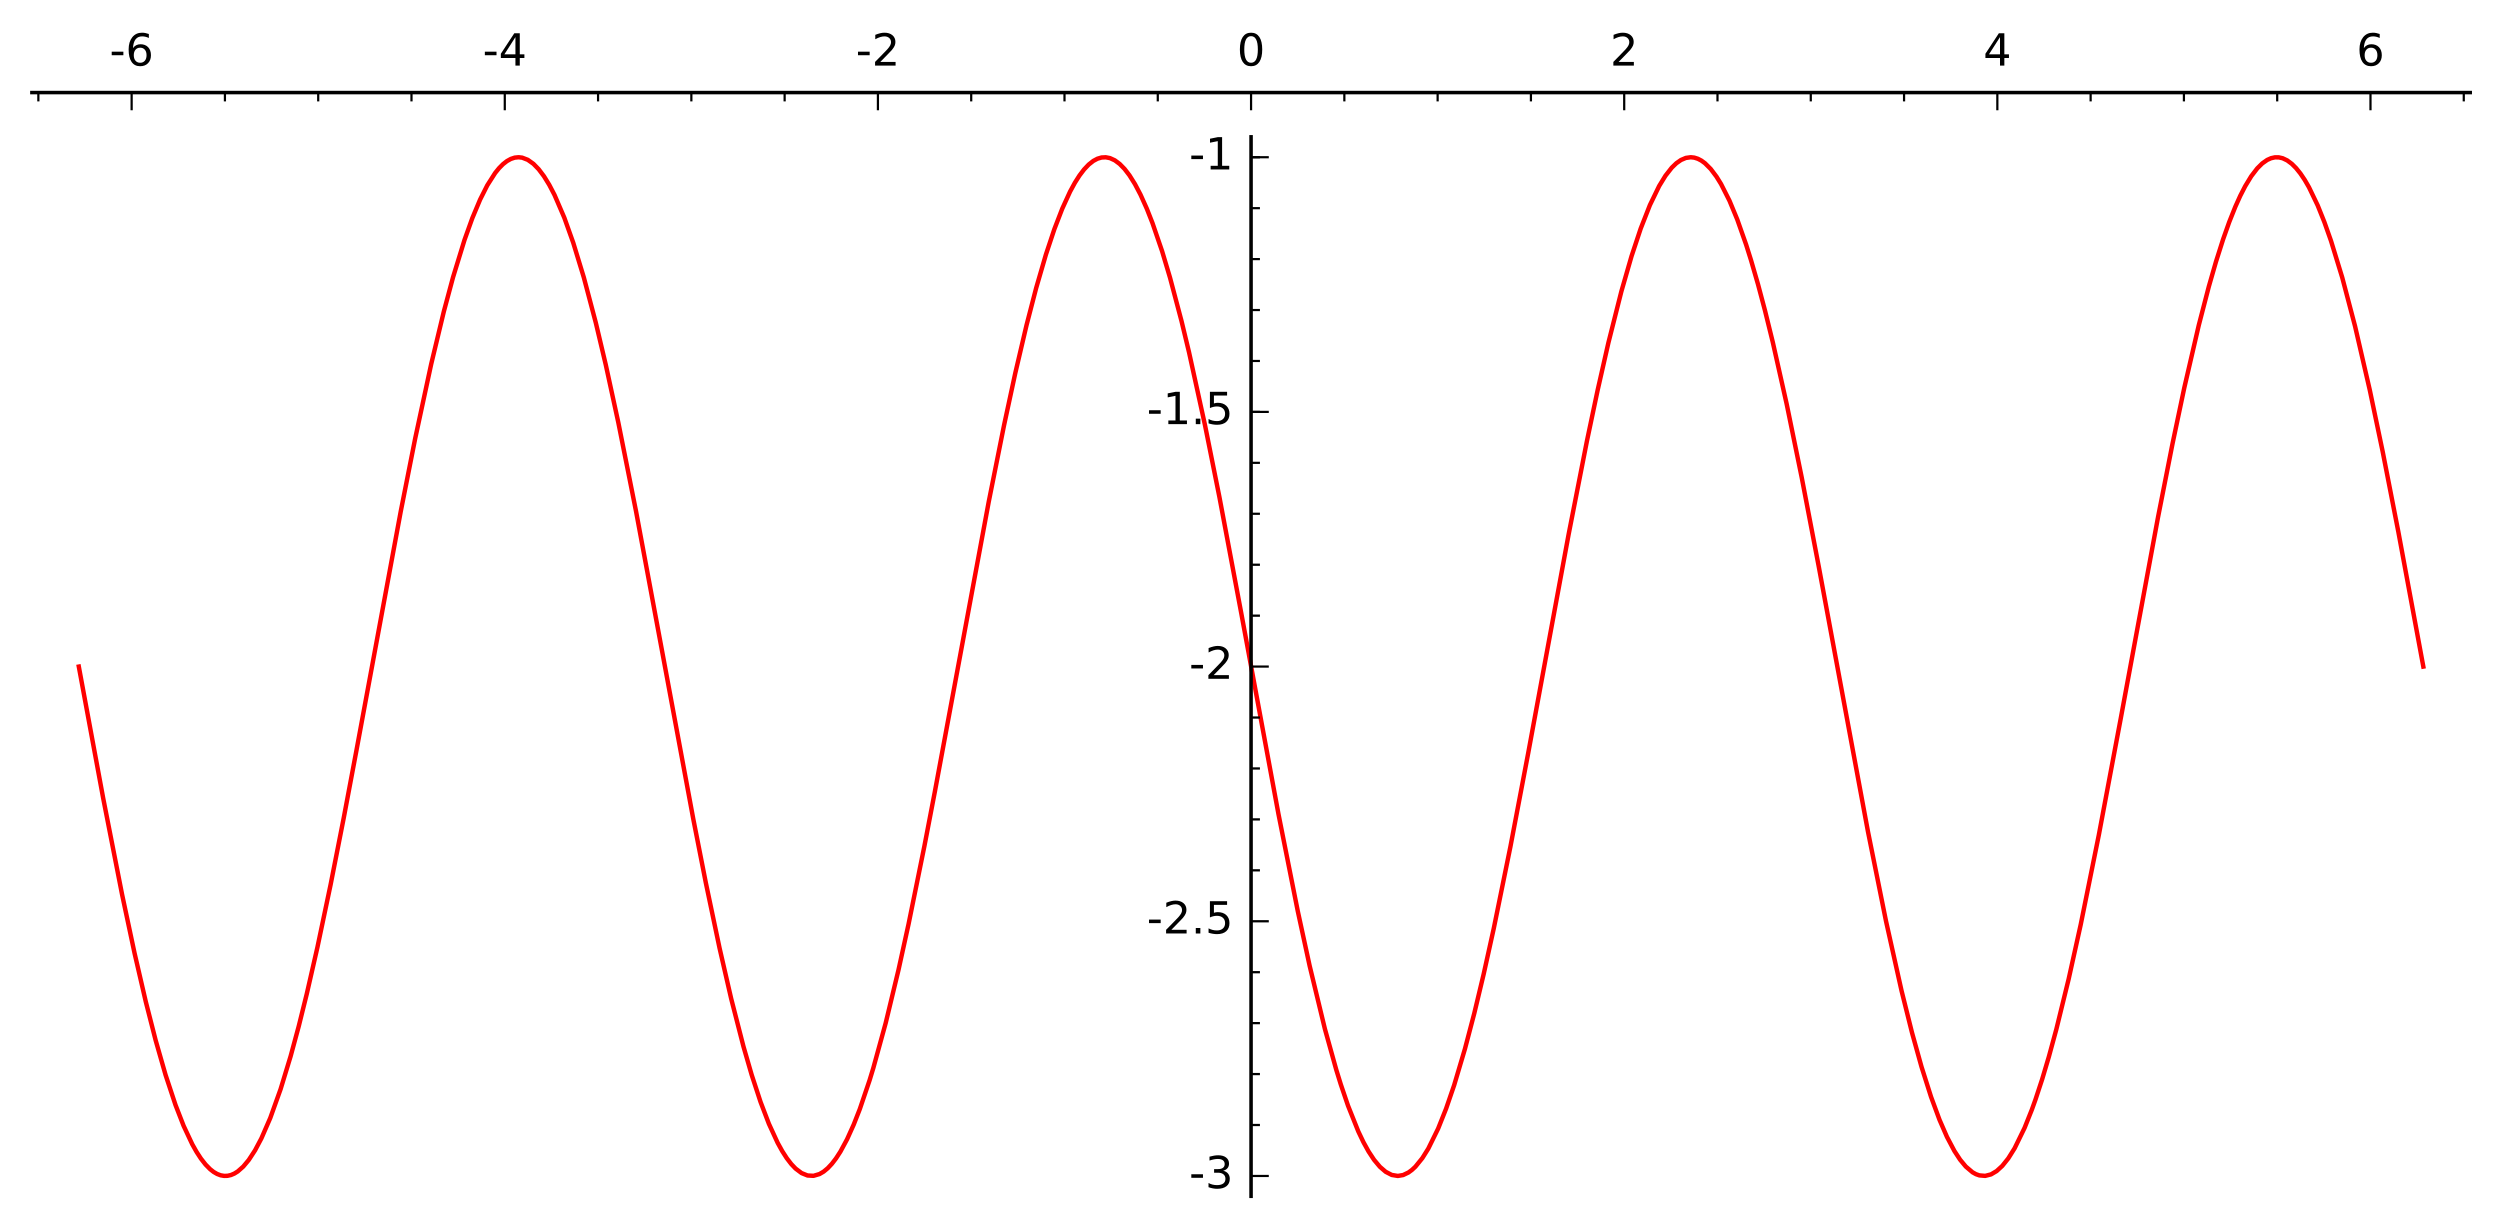 <?xml version="1.0" encoding="utf-8" standalone="no"?>
<!DOCTYPE svg PUBLIC "-//W3C//DTD SVG 1.1//EN"
  "http://www.w3.org/Graphics/SVG/1.1/DTD/svg11.dtd">
<!-- Created with matplotlib (http://matplotlib.org/) -->
<svg height="277pt" version="1.1" viewBox="0 0 564 277" width="564pt" xmlns="http://www.w3.org/2000/svg" xmlns:xlink="http://www.w3.org/1999/xlink">
 <defs>
  <style type="text/css">
*{stroke-linecap:butt;stroke-linejoin:round;stroke-miterlimit:100000;}
  </style>
 </defs>
 <g id="figure_1">
  <g id="patch_1">
   <path d="M 0 277.332 
L 564.48 277.332 
L 564.48 0 
L 0 0 
z
" style="fill:#ffffff;"/>
  </g>
  <g id="axes_1">
   <g id="patch_2">
    <path d="M 7.2 269.889 
L 557.28 269.889 
L 557.28 30.878 
L 7.2 30.878 
z
" style="fill:#ffffff;"/>
   </g>
   <g id="line2d_1">
    <path clip-path="url(#p9e5882bee8)" d="M 17.778 150.383 
L 23.278 180.073 
L 27.536 201.775 
L 30.359 215.054 
L 32.891 225.99 
L 35.109 234.671 
L 37.353 242.504 
L 39.597 249.291 
L 41.425 253.993 
L 43.374 258.145 
L 44.349 259.876 
L 45.324 261.373 
L 46.368 262.713 
L 47.413 263.776 
L 48.197 264.39 
L 48.981 264.846 
L 49.765 265.144 
L 50.549 265.282 
L 51.321 265.262 
L 52.093 265.088 
L 52.864 264.759 
L 53.636 264.277 
L 54.879 263.179 
L 56.121 261.688 
L 57.546 259.502 
L 58.97 256.816 
L 60.975 252.214 
L 63.305 245.706 
L 65.566 238.279 
L 67.391 231.537 
L 69.216 224.186 
L 71.605 213.734 
L 74.586 199.563 
L 77.543 184.535 
L 80.439 169.162 
L 90.412 115.358 
L 93.663 98.938 
L 97.275 82.147 
L 100.13 70.268 
L 102.207 62.54 
L 104.804 54.091 
L 106.558 49.204 
L 108.313 45.021 
L 109.932 41.807 
L 111.706 39.025 
L 112.593 37.93 
L 113.48 37.034 
L 114.36 36.345 
L 115.239 35.855 
L 116.119 35.564 
L 116.998 35.475 
L 117.803 35.568 
L 119.073 36.058 
L 120.344 36.964 
L 121.532 38.186 
L 122.721 39.765 
L 123.909 41.697 
L 125.097 43.975 
L 127.311 49.118 
L 129.323 54.765 
L 131.71 62.591 
L 134.412 72.805 
L 136.656 82.268 
L 139.499 95.352 
L 143.485 115.329 
L 149.594 148.117 
L 156.396 184.724 
L 159.236 199.162 
L 162.329 213.875 
L 164.952 225.289 
L 167.726 236.093 
L 169.581 242.497 
L 171.582 248.603 
L 173.466 253.541 
L 175.436 257.821 
L 176.465 259.684 
L 177.493 261.286 
L 178.521 262.622 
L 179.486 263.634 
L 180.832 264.645 
L 182.177 265.19 
L 183.528 265.265 
L 184.878 264.867 
L 185.809 264.319 
L 186.739 263.548 
L 187.67 262.555 
L 188.6 261.344 
L 189.594 259.81 
L 191.098 257.026 
L 192.602 253.698 
L 193.97 250.214 
L 196.176 243.712 
L 197.014 240.967 
L 199.814 230.789 
L 202.699 218.817 
L 204.978 208.441 
L 208.55 190.854 
L 210.904 178.598 
L 223.064 113.177 
L 226.521 95.899 
L 229.051 84.16 
L 231.58 73.378 
L 233.767 64.946 
L 235.958 57.424 
L 237.871 51.675 
L 239.64 47.085 
L 241.409 43.223 
L 242.491 41.233 
L 243.533 39.59 
L 244.574 38.219 
L 245.615 37.121 
L 246.656 36.301 
L 247.581 35.807 
L 248.505 35.534 
L 249.457 35.484 
L 250.408 35.669 
L 251.507 36.175 
L 252.605 36.991 
L 253.704 38.117 
L 254.803 39.548 
L 256.053 41.544 
L 257.304 43.925 
L 258.721 47.077 
L 259.998 50.32 
L 262.169 56.667 
L 263.955 62.641 
L 266.547 72.422 
L 268.247 79.485 
L 271.846 95.911 
L 275.103 112.155 
L 280.088 138.656 
L 288.425 183.67 
L 292.772 205.521 
L 295.451 217.872 
L 298.894 232.118 
L 301.468 241.362 
L 302.477 244.622 
L 304.104 249.418 
L 306.429 255.239 
L 307.591 257.674 
L 308.754 259.782 
L 309.991 261.659 
L 311.301 263.226 
L 312.61 264.357 
L 313.979 265.067 
L 315.349 265.292 
L 316.548 265.09 
L 317.747 264.515 
L 318.53 263.94 
L 319.313 263.208 
L 320.878 261.276 
L 322.212 259.147 
L 324.441 254.616 
L 326.235 250.121 
L 328.059 244.806 
L 330.485 236.648 
L 332.598 228.605 
L 334.711 219.774 
L 336.987 209.48 
L 340.747 191.025 
L 344.756 169.939 
L 353.884 120.544 
L 358.009 99.505 
L 360.439 87.97 
L 362.856 77.324 
L 365.782 65.739 
L 368.071 57.805 
L 370.143 51.56 
L 372.216 46.273 
L 374.306 41.964 
L 375.726 39.645 
L 377.145 37.829 
L 378.185 36.824 
L 379.225 36.095 
L 380.331 35.626 
L 381.437 35.474 
L 382.239 35.563 
L 383.04 35.818 
L 383.841 36.238 
L 384.642 36.824 
L 385.938 38.12 
L 387.233 39.841 
L 388.262 41.505 
L 390.169 45.276 
L 391.926 49.516 
L 393.917 55.168 
L 395.03 58.701 
L 396.6 64.119 
L 398.17 70.016 
L 399.933 77.172 
L 403.074 91.153 
L 406.471 107.747 
L 410.303 127.773 
L 421.413 187.604 
L 425.483 207.804 
L 428.98 223.478 
L 431.338 232.933 
L 433.49 240.662 
L 435.642 247.446 
L 437.556 252.632 
L 439.236 256.486 
L 440.915 259.665 
L 442.198 261.626 
L 443.481 263.174 
L 445.013 264.473 
L 445.779 264.896 
L 446.546 265.167 
L 447.859 265.278 
L 449.173 264.942 
L 450.443 264.192 
L 451.714 263.028 
L 453.066 261.338 
L 454.497 259.051 
L 456.743 254.452 
L 458.375 250.366 
L 459.191 248.096 
L 460.703 243.503 
L 462.215 238.429 
L 463.916 232.18 
L 466.685 220.887 
L 469.408 208.59 
L 473.492 188.388 
L 478.435 162.108 
L 486.854 116.664 
L 490.12 100.091 
L 492.77 87.511 
L 496.05 73.346 
L 498.322 64.607 
L 499.927 59.031 
L 501.532 53.986 
L 502.909 50.101 
L 504.287 46.646 
L 505.399 44.181 
L 506.51 42.013 
L 507.877 39.762 
L 509.243 37.977 
L 510.363 36.868 
L 511.482 36.08 
L 512.354 35.69 
L 513.226 35.497 
L 514.097 35.501 
L 514.969 35.702 
L 516.003 36.196 
L 517.037 36.965 
L 518.005 37.933 
L 518.972 39.138 
L 519.94 40.578 
L 520.907 42.251 
L 522.871 46.342 
L 524.373 50.087 
L 525.876 54.343 
L 528.407 62.607 
L 531.302 73.605 
L 534.624 88 
L 537.537 101.911 
L 541.07 119.999 
L 546.702 150.383 
L 546.702 150.383 
" style="fill:none;stroke:#ff0000;stroke-linecap:square;"/>
   </g>
   <g id="patch_3">
    <path d="M 7.2 20.878 
L 557.28 20.878 
" style="fill:none;stroke:#000000;stroke-linecap:square;stroke-linejoin:miter;stroke-width:0.8;"/>
   </g>
   <g id="patch_4">
    <path d="M 282.24 269.889 
L 282.24 30.878 
" style="fill:none;stroke:#000000;stroke-linecap:square;stroke-linejoin:miter;stroke-width:0.8;"/>
   </g>
   <g id="matplotlib.axis_1">
    <g id="xtick_1">
     <g id="line2d_2">
      <defs>
       <path d="M 0 0 
L 0 4 
" id="ma95c1db4aa" style="stroke:#000000;stroke-width:0.5;"/>
      </defs>
      <g>
       <use style="stroke:#000000;stroke-width:0.5;" x="29.698" xlink:href="#ma95c1db4aa" y="20.878"/>
      </g>
     </g>
     <g id="text_1">
      <!-- -6 -->
      <defs>
       <path d="M 33.016 40.375 
Q 26.375 40.375 22.484 35.828 
Q 18.609 31.297 18.609 23.391 
Q 18.609 15.531 22.484 10.953 
Q 26.375 6.391 33.016 6.391 
Q 39.656 6.391 43.531 10.953 
Q 47.406 15.531 47.406 23.391 
Q 47.406 31.297 43.531 35.828 
Q 39.656 40.375 33.016 40.375 
M 52.594 71.297 
L 52.594 62.312 
Q 48.875 64.062 45.094 64.984 
Q 41.312 65.922 37.594 65.922 
Q 27.828 65.922 22.672 59.328 
Q 17.531 52.734 16.797 39.406 
Q 19.672 43.656 24.016 45.922 
Q 28.375 48.188 33.594 48.188 
Q 44.578 48.188 50.953 41.516 
Q 57.328 34.859 57.328 23.391 
Q 57.328 12.156 50.688 5.359 
Q 44.047 -1.422 33.016 -1.422 
Q 20.359 -1.422 13.672 8.266 
Q 6.984 17.969 6.984 36.375 
Q 6.984 53.656 15.188 63.938 
Q 23.391 74.219 37.203 74.219 
Q 40.922 74.219 44.703 73.484 
Q 48.484 72.75 52.594 71.297 
" id="BitstreamVeraSans-Roman-36"/>
       <path d="M 4.891 31.391 
L 31.203 31.391 
L 31.203 23.391 
L 4.891 23.391 
z
" id="BitstreamVeraSans-Roman-2d"/>
      </defs>
      <g transform="translate(24.713 14.798)scale(0.1 -0.1)">
       <use xlink:href="#BitstreamVeraSans-Roman-2d"/>
       <use x="36.084" xlink:href="#BitstreamVeraSans-Roman-36"/>
      </g>
     </g>
    </g>
    <g id="xtick_2">
     <g id="line2d_3">
      <g>
       <use style="stroke:#000000;stroke-width:0.5;" x="113.879" xlink:href="#ma95c1db4aa" y="20.878"/>
      </g>
     </g>
     <g id="text_2">
      <!-- -4 -->
      <defs>
       <path d="M 37.797 64.312 
L 12.891 25.391 
L 37.797 25.391 
z
M 35.203 72.906 
L 47.609 72.906 
L 47.609 25.391 
L 58.016 25.391 
L 58.016 17.188 
L 47.609 17.188 
L 47.609 0 
L 37.797 0 
L 37.797 17.188 
L 4.891 17.188 
L 4.891 26.703 
z
" id="BitstreamVeraSans-Roman-34"/>
      </defs>
      <g transform="translate(108.893 14.798)scale(0.1 -0.1)">
       <use xlink:href="#BitstreamVeraSans-Roman-2d"/>
       <use x="36.084" xlink:href="#BitstreamVeraSans-Roman-34"/>
      </g>
     </g>
    </g>
    <g id="xtick_3">
     <g id="line2d_4">
      <g>
       <use style="stroke:#000000;stroke-width:0.5;" x="198.059" xlink:href="#ma95c1db4aa" y="20.878"/>
      </g>
     </g>
     <g id="text_3">
      <!-- -2 -->
      <defs>
       <path d="M 19.188 8.297 
L 53.609 8.297 
L 53.609 0 
L 7.328 0 
L 7.328 8.297 
Q 12.938 14.109 22.625 23.891 
Q 32.328 33.688 34.812 36.531 
Q 39.547 41.844 41.422 45.531 
Q 43.312 49.219 43.312 52.781 
Q 43.312 58.594 39.234 62.25 
Q 35.156 65.922 28.609 65.922 
Q 23.969 65.922 18.812 64.312 
Q 13.672 62.703 7.812 59.422 
L 7.812 69.391 
Q 13.766 71.781 18.938 73 
Q 24.125 74.219 28.422 74.219 
Q 39.75 74.219 46.484 68.547 
Q 53.219 62.891 53.219 53.422 
Q 53.219 48.922 51.531 44.891 
Q 49.859 40.875 45.406 35.406 
Q 44.188 33.984 37.641 27.219 
Q 31.109 20.453 19.188 8.297 
" id="BitstreamVeraSans-Roman-32"/>
      </defs>
      <g transform="translate(193.074 14.798)scale(0.1 -0.1)">
       <use xlink:href="#BitstreamVeraSans-Roman-2d"/>
       <use x="36.084" xlink:href="#BitstreamVeraSans-Roman-32"/>
      </g>
     </g>
    </g>
    <g id="xtick_4">
     <g id="line2d_5">
      <g>
       <use style="stroke:#000000;stroke-width:0.5;" x="282.24" xlink:href="#ma95c1db4aa" y="20.878"/>
      </g>
     </g>
     <g id="text_4">
      <!-- 0 -->
      <defs>
       <path d="M 31.781 66.406 
Q 24.172 66.406 20.328 58.906 
Q 16.5 51.422 16.5 36.375 
Q 16.5 21.391 20.328 13.891 
Q 24.172 6.391 31.781 6.391 
Q 39.453 6.391 43.281 13.891 
Q 47.125 21.391 47.125 36.375 
Q 47.125 51.422 43.281 58.906 
Q 39.453 66.406 31.781 66.406 
M 31.781 74.219 
Q 44.047 74.219 50.516 64.516 
Q 56.984 54.828 56.984 36.375 
Q 56.984 17.969 50.516 8.266 
Q 44.047 -1.422 31.781 -1.422 
Q 19.531 -1.422 13.062 8.266 
Q 6.594 17.969 6.594 36.375 
Q 6.594 54.828 13.062 64.516 
Q 19.531 74.219 31.781 74.219 
" id="BitstreamVeraSans-Roman-30"/>
      </defs>
      <g transform="translate(279.059 14.798)scale(0.1 -0.1)">
       <use xlink:href="#BitstreamVeraSans-Roman-30"/>
      </g>
     </g>
    </g>
    <g id="xtick_5">
     <g id="line2d_6">
      <g>
       <use style="stroke:#000000;stroke-width:0.5;" x="366.421" xlink:href="#ma95c1db4aa" y="20.878"/>
      </g>
     </g>
     <g id="text_5">
      <!-- 2 -->
      <g transform="translate(363.239 14.798)scale(0.1 -0.1)">
       <use xlink:href="#BitstreamVeraSans-Roman-32"/>
      </g>
     </g>
    </g>
    <g id="xtick_6">
     <g id="line2d_7">
      <g>
       <use style="stroke:#000000;stroke-width:0.5;" x="450.601" xlink:href="#ma95c1db4aa" y="20.878"/>
      </g>
     </g>
     <g id="text_6">
      <!-- 4 -->
      <g transform="translate(447.42 14.798)scale(0.1 -0.1)">
       <use xlink:href="#BitstreamVeraSans-Roman-34"/>
      </g>
     </g>
    </g>
    <g id="xtick_7">
     <g id="line2d_8">
      <g>
       <use style="stroke:#000000;stroke-width:0.5;" x="534.782" xlink:href="#ma95c1db4aa" y="20.878"/>
      </g>
     </g>
     <g id="text_7">
      <!-- 6 -->
      <g transform="translate(531.601 14.798)scale(0.1 -0.1)">
       <use xlink:href="#BitstreamVeraSans-Roman-36"/>
      </g>
     </g>
    </g>
    <g id="xtick_8">
     <g id="line2d_9">
      <defs>
       <path d="M 0 0 
L 0 2 
" id="mc8cfc040dd" style="stroke:#000000;stroke-width:0.5;"/>
      </defs>
      <g>
       <use style="stroke:#000000;stroke-width:0.5;" x="8.653" xlink:href="#mc8cfc040dd" y="20.878"/>
      </g>
     </g>
    </g>
    <g id="xtick_9">
     <g id="line2d_10">
      <g>
       <use style="stroke:#000000;stroke-width:0.5;" x="50.743" xlink:href="#mc8cfc040dd" y="20.878"/>
      </g>
     </g>
    </g>
    <g id="xtick_10">
     <g id="line2d_11">
      <g>
       <use style="stroke:#000000;stroke-width:0.5;" x="71.788" xlink:href="#mc8cfc040dd" y="20.878"/>
      </g>
     </g>
    </g>
    <g id="xtick_11">
     <g id="line2d_12">
      <g>
       <use style="stroke:#000000;stroke-width:0.5;" x="92.833" xlink:href="#mc8cfc040dd" y="20.878"/>
      </g>
     </g>
    </g>
    <g id="xtick_12">
     <g id="line2d_13">
      <g>
       <use style="stroke:#000000;stroke-width:0.5;" x="134.924" xlink:href="#mc8cfc040dd" y="20.878"/>
      </g>
     </g>
    </g>
    <g id="xtick_13">
     <g id="line2d_14">
      <g>
       <use style="stroke:#000000;stroke-width:0.5;" x="155.969" xlink:href="#mc8cfc040dd" y="20.878"/>
      </g>
     </g>
    </g>
    <g id="xtick_14">
     <g id="line2d_15">
      <g>
       <use style="stroke:#000000;stroke-width:0.5;" x="177.014" xlink:href="#mc8cfc040dd" y="20.878"/>
      </g>
     </g>
    </g>
    <g id="xtick_15">
     <g id="line2d_16">
      <g>
       <use style="stroke:#000000;stroke-width:0.5;" x="219.104" xlink:href="#mc8cfc040dd" y="20.878"/>
      </g>
     </g>
    </g>
    <g id="xtick_16">
     <g id="line2d_17">
      <g>
       <use style="stroke:#000000;stroke-width:0.5;" x="240.15" xlink:href="#mc8cfc040dd" y="20.878"/>
      </g>
     </g>
    </g>
    <g id="xtick_17">
     <g id="line2d_18">
      <g>
       <use style="stroke:#000000;stroke-width:0.5;" x="261.195" xlink:href="#mc8cfc040dd" y="20.878"/>
      </g>
     </g>
    </g>
    <g id="xtick_18">
     <g id="line2d_19">
      <g>
       <use style="stroke:#000000;stroke-width:0.5;" x="303.285" xlink:href="#mc8cfc040dd" y="20.878"/>
      </g>
     </g>
    </g>
    <g id="xtick_19">
     <g id="line2d_20">
      <g>
       <use style="stroke:#000000;stroke-width:0.5;" x="324.33" xlink:href="#mc8cfc040dd" y="20.878"/>
      </g>
     </g>
    </g>
    <g id="xtick_20">
     <g id="line2d_21">
      <g>
       <use style="stroke:#000000;stroke-width:0.5;" x="345.376" xlink:href="#mc8cfc040dd" y="20.878"/>
      </g>
     </g>
    </g>
    <g id="xtick_21">
     <g id="line2d_22">
      <g>
       <use style="stroke:#000000;stroke-width:0.5;" x="387.466" xlink:href="#mc8cfc040dd" y="20.878"/>
      </g>
     </g>
    </g>
    <g id="xtick_22">
     <g id="line2d_23">
      <g>
       <use style="stroke:#000000;stroke-width:0.5;" x="408.511" xlink:href="#mc8cfc040dd" y="20.878"/>
      </g>
     </g>
    </g>
    <g id="xtick_23">
     <g id="line2d_24">
      <g>
       <use style="stroke:#000000;stroke-width:0.5;" x="429.556" xlink:href="#mc8cfc040dd" y="20.878"/>
      </g>
     </g>
    </g>
    <g id="xtick_24">
     <g id="line2d_25">
      <g>
       <use style="stroke:#000000;stroke-width:0.5;" x="471.647" xlink:href="#mc8cfc040dd" y="20.878"/>
      </g>
     </g>
    </g>
    <g id="xtick_25">
     <g id="line2d_26">
      <g>
       <use style="stroke:#000000;stroke-width:0.5;" x="492.692" xlink:href="#mc8cfc040dd" y="20.878"/>
      </g>
     </g>
    </g>
    <g id="xtick_26">
     <g id="line2d_27">
      <g>
       <use style="stroke:#000000;stroke-width:0.5;" x="513.737" xlink:href="#mc8cfc040dd" y="20.878"/>
      </g>
     </g>
    </g>
    <g id="xtick_27">
     <g id="line2d_28">
      <g>
       <use style="stroke:#000000;stroke-width:0.5;" x="555.827" xlink:href="#mc8cfc040dd" y="20.878"/>
      </g>
     </g>
    </g>
   </g>
   <g id="matplotlib.axis_2">
    <g id="ytick_1">
     <g id="line2d_29">
      <defs>
       <path d="M 0 0 
L 4 0 
" id="m93306fbd70" style="stroke:#000000;stroke-width:0.5;"/>
      </defs>
      <g>
       <use style="stroke:#000000;stroke-width:0.5;" x="282.24" xlink:href="#m93306fbd70" y="265.293"/>
      </g>
     </g>
     <g id="text_8">
      <!-- -3 -->
      <defs>
       <path d="M 40.578 39.312 
Q 47.656 37.797 51.625 33 
Q 55.609 28.219 55.609 21.188 
Q 55.609 10.406 48.188 4.484 
Q 40.766 -1.422 27.094 -1.422 
Q 22.516 -1.422 17.656 -0.516 
Q 12.797 0.391 7.625 2.203 
L 7.625 11.719 
Q 11.719 9.328 16.594 8.109 
Q 21.484 6.891 26.812 6.891 
Q 36.078 6.891 40.938 10.547 
Q 45.797 14.203 45.797 21.188 
Q 45.797 27.641 41.281 31.266 
Q 36.766 34.906 28.719 34.906 
L 20.219 34.906 
L 20.219 43.016 
L 29.109 43.016 
Q 36.375 43.016 40.234 45.922 
Q 44.094 48.828 44.094 54.297 
Q 44.094 59.906 40.109 62.906 
Q 36.141 65.922 28.719 65.922 
Q 24.656 65.922 20.016 65.031 
Q 15.375 64.156 9.812 62.312 
L 9.812 71.094 
Q 15.438 72.656 20.344 73.438 
Q 25.25 74.219 29.594 74.219 
Q 40.828 74.219 47.359 69.109 
Q 53.906 64.016 53.906 55.328 
Q 53.906 49.266 50.438 45.094 
Q 46.969 40.922 40.578 39.312 
" id="BitstreamVeraSans-Roman-33"/>
      </defs>
      <g transform="translate(268.27 268.052)scale(0.1 -0.1)">
       <use xlink:href="#BitstreamVeraSans-Roman-2d"/>
       <use x="36.084" xlink:href="#BitstreamVeraSans-Roman-33"/>
      </g>
     </g>
    </g>
    <g id="ytick_2">
     <g id="line2d_30">
      <g>
       <use style="stroke:#000000;stroke-width:0.5;" x="282.24" xlink:href="#m93306fbd70" y="207.838"/>
      </g>
     </g>
     <g id="text_9">
      <!-- -2.5 -->
      <defs>
       <path d="M 10.688 12.406 
L 21 12.406 
L 21 0 
L 10.688 0 
z
" id="BitstreamVeraSans-Roman-2e"/>
       <path d="M 10.797 72.906 
L 49.516 72.906 
L 49.516 64.594 
L 19.828 64.594 
L 19.828 46.734 
Q 21.969 47.469 24.109 47.828 
Q 26.266 48.188 28.422 48.188 
Q 40.625 48.188 47.75 41.5 
Q 54.891 34.812 54.891 23.391 
Q 54.891 11.625 47.562 5.094 
Q 40.234 -1.422 26.906 -1.422 
Q 22.312 -1.422 17.547 -0.641 
Q 12.797 0.141 7.719 1.703 
L 7.719 11.625 
Q 12.109 9.234 16.797 8.062 
Q 21.484 6.891 26.703 6.891 
Q 35.156 6.891 40.078 11.328 
Q 45.016 15.766 45.016 23.391 
Q 45.016 31 40.078 35.438 
Q 35.156 39.891 26.703 39.891 
Q 22.75 39.891 18.812 39.016 
Q 14.891 38.141 10.797 36.281 
z
" id="BitstreamVeraSans-Roman-35"/>
      </defs>
      <g transform="translate(258.729 210.597)scale(0.1 -0.1)">
       <use xlink:href="#BitstreamVeraSans-Roman-2d"/>
       <use x="36.084" xlink:href="#BitstreamVeraSans-Roman-32"/>
       <use x="99.707" xlink:href="#BitstreamVeraSans-Roman-2e"/>
       <use x="131.494" xlink:href="#BitstreamVeraSans-Roman-35"/>
      </g>
     </g>
    </g>
    <g id="ytick_3">
     <g id="line2d_31">
      <g>
       <use style="stroke:#000000;stroke-width:0.5;" x="282.24" xlink:href="#m93306fbd70" y="150.383"/>
      </g>
     </g>
     <g id="text_10">
      <!-- -2 -->
      <g transform="translate(268.27 153.143)scale(0.1 -0.1)">
       <use xlink:href="#BitstreamVeraSans-Roman-2d"/>
       <use x="36.084" xlink:href="#BitstreamVeraSans-Roman-32"/>
      </g>
     </g>
    </g>
    <g id="ytick_4">
     <g id="line2d_32">
      <g>
       <use style="stroke:#000000;stroke-width:0.5;" x="282.24" xlink:href="#m93306fbd70" y="92.929"/>
      </g>
     </g>
     <g id="text_11">
      <!-- -1.5 -->
      <defs>
       <path d="M 12.406 8.297 
L 28.516 8.297 
L 28.516 63.922 
L 10.984 60.406 
L 10.984 69.391 
L 28.422 72.906 
L 38.281 72.906 
L 38.281 8.297 
L 54.391 8.297 
L 54.391 0 
L 12.406 0 
z
" id="BitstreamVeraSans-Roman-31"/>
      </defs>
      <g transform="translate(258.729 95.688)scale(0.1 -0.1)">
       <use xlink:href="#BitstreamVeraSans-Roman-2d"/>
       <use x="36.084" xlink:href="#BitstreamVeraSans-Roman-31"/>
       <use x="99.707" xlink:href="#BitstreamVeraSans-Roman-2e"/>
       <use x="131.494" xlink:href="#BitstreamVeraSans-Roman-35"/>
      </g>
     </g>
    </g>
    <g id="ytick_5">
     <g id="line2d_33">
      <g>
       <use style="stroke:#000000;stroke-width:0.5;" x="282.24" xlink:href="#m93306fbd70" y="35.474"/>
      </g>
     </g>
     <g id="text_12">
      <!-- -1 -->
      <g transform="translate(268.27 38.234)scale(0.1 -0.1)">
       <use xlink:href="#BitstreamVeraSans-Roman-2d"/>
       <use x="36.084" xlink:href="#BitstreamVeraSans-Roman-31"/>
      </g>
     </g>
    </g>
    <g id="ytick_6">
     <g id="line2d_34">
      <defs>
       <path d="M 0 0 
L 2 0 
" id="mfd2c29de90" style="stroke:#000000;stroke-width:0.5;"/>
      </defs>
      <g>
       <use style="stroke:#000000;stroke-width:0.5;" x="282.24" xlink:href="#mfd2c29de90" y="253.802"/>
      </g>
     </g>
    </g>
    <g id="ytick_7">
     <g id="line2d_35">
      <g>
       <use style="stroke:#000000;stroke-width:0.5;" x="282.24" xlink:href="#mfd2c29de90" y="242.311"/>
      </g>
     </g>
    </g>
    <g id="ytick_8">
     <g id="line2d_36">
      <g>
       <use style="stroke:#000000;stroke-width:0.5;" x="282.24" xlink:href="#mfd2c29de90" y="230.82"/>
      </g>
     </g>
    </g>
    <g id="ytick_9">
     <g id="line2d_37">
      <g>
       <use style="stroke:#000000;stroke-width:0.5;" x="282.24" xlink:href="#mfd2c29de90" y="219.329"/>
      </g>
     </g>
    </g>
    <g id="ytick_10">
     <g id="line2d_38">
      <g>
       <use style="stroke:#000000;stroke-width:0.5;" x="282.24" xlink:href="#mfd2c29de90" y="196.347"/>
      </g>
     </g>
    </g>
    <g id="ytick_11">
     <g id="line2d_39">
      <g>
       <use style="stroke:#000000;stroke-width:0.5;" x="282.24" xlink:href="#mfd2c29de90" y="184.856"/>
      </g>
     </g>
    </g>
    <g id="ytick_12">
     <g id="line2d_40">
      <g>
       <use style="stroke:#000000;stroke-width:0.5;" x="282.24" xlink:href="#mfd2c29de90" y="173.365"/>
      </g>
     </g>
    </g>
    <g id="ytick_13">
     <g id="line2d_41">
      <g>
       <use style="stroke:#000000;stroke-width:0.5;" x="282.24" xlink:href="#mfd2c29de90" y="161.874"/>
      </g>
     </g>
    </g>
    <g id="ytick_14">
     <g id="line2d_42">
      <g>
       <use style="stroke:#000000;stroke-width:0.5;" x="282.24" xlink:href="#mfd2c29de90" y="138.893"/>
      </g>
     </g>
    </g>
    <g id="ytick_15">
     <g id="line2d_43">
      <g>
       <use style="stroke:#000000;stroke-width:0.5;" x="282.24" xlink:href="#mfd2c29de90" y="127.402"/>
      </g>
     </g>
    </g>
    <g id="ytick_16">
     <g id="line2d_44">
      <g>
       <use style="stroke:#000000;stroke-width:0.5;" x="282.24" xlink:href="#mfd2c29de90" y="115.911"/>
      </g>
     </g>
    </g>
    <g id="ytick_17">
     <g id="line2d_45">
      <g>
       <use style="stroke:#000000;stroke-width:0.5;" x="282.24" xlink:href="#mfd2c29de90" y="104.42"/>
      </g>
     </g>
    </g>
    <g id="ytick_18">
     <g id="line2d_46">
      <g>
       <use style="stroke:#000000;stroke-width:0.5;" x="282.24" xlink:href="#mfd2c29de90" y="92.929"/>
      </g>
     </g>
    </g>
    <g id="ytick_19">
     <g id="line2d_47">
      <g>
       <use style="stroke:#000000;stroke-width:0.5;" x="282.24" xlink:href="#mfd2c29de90" y="81.438"/>
      </g>
     </g>
    </g>
    <g id="ytick_20">
     <g id="line2d_48">
      <g>
       <use style="stroke:#000000;stroke-width:0.5;" x="282.24" xlink:href="#mfd2c29de90" y="69.947"/>
      </g>
     </g>
    </g>
    <g id="ytick_21">
     <g id="line2d_49">
      <g>
       <use style="stroke:#000000;stroke-width:0.5;" x="282.24" xlink:href="#mfd2c29de90" y="58.456"/>
      </g>
     </g>
    </g>
    <g id="ytick_22">
     <g id="line2d_50">
      <g>
       <use style="stroke:#000000;stroke-width:0.5;" x="282.24" xlink:href="#mfd2c29de90" y="46.965"/>
      </g>
     </g>
    </g>
    <g id="ytick_23">
     <g id="line2d_51">
      <g>
       <use style="stroke:#000000;stroke-width:0.5;" x="282.24" xlink:href="#mfd2c29de90" y="35.474"/>
      </g>
     </g>
    </g>
   </g>
  </g>
 </g>
 <defs>
  <clipPath id="p9e5882bee8">
   <rect height="239.01" width="550.08" x="7.2" y="30.878"/>
  </clipPath>
 </defs>
</svg>
